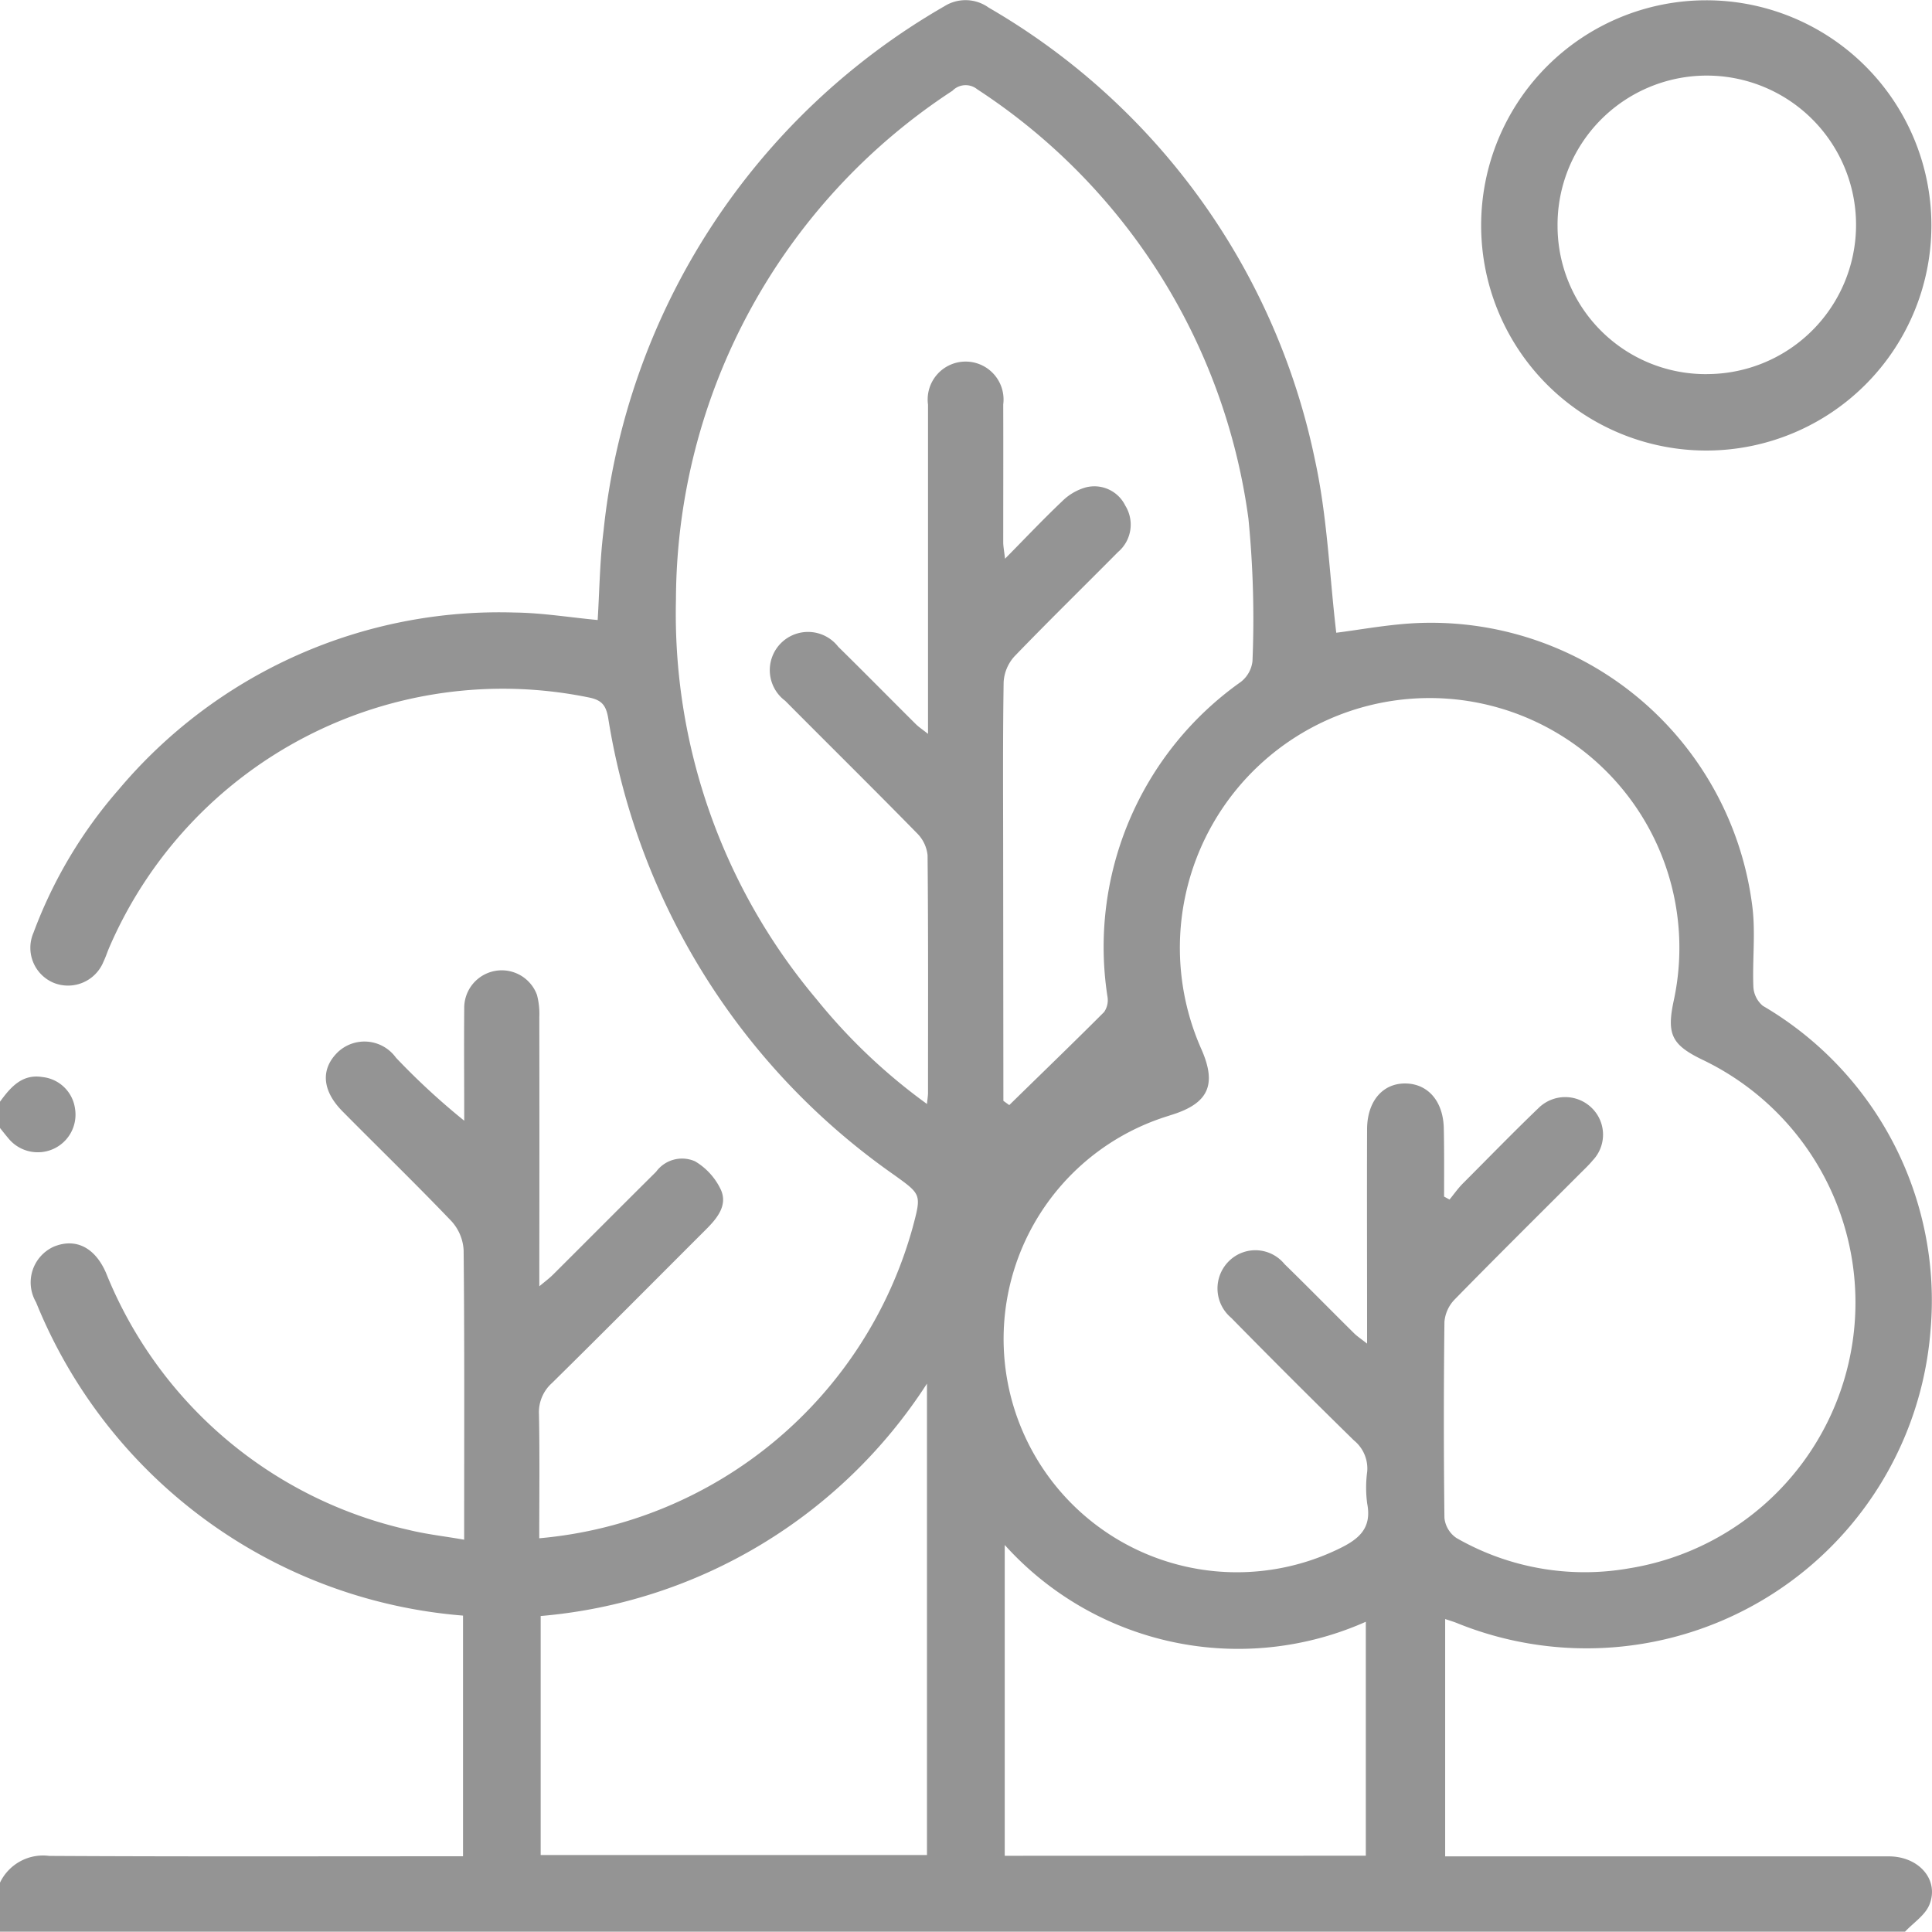 <svg xmlns="http://www.w3.org/2000/svg" width="61.111" height="61.1" viewBox="0 0 61.111 61.1"><defs><style>.a{fill:#949494;}</style></defs><g transform="translate(-90.935 -674.924)"><path class="a" d="M90.935,734.473a1.511,1.511,0,0,1,1.558-.845c4.137.024,8.273.012,12.41.012h.678v-7.613a15.942,15.942,0,0,1-13.506-9.912,1.241,1.241,0,0,1,.564-1.759c.686-.28,1.3.021,1.651.834a13.483,13.483,0,0,0,9.566,8.125c.555.138,1.129.2,1.761.311V723c0-2.844.012-5.688-.017-8.531a1.479,1.479,0,0,0-.384-.917c-1.126-1.178-2.3-2.315-3.445-3.473-.654-.659-.7-1.343-.147-1.878a1.227,1.227,0,0,1,1.835.178,22.225,22.225,0,0,0,2.16,1.994c0-1.184-.01-2.369,0-3.553a1.187,1.187,0,0,1,2.3-.429,2.321,2.321,0,0,1,.075.7q.006,3.879,0,7.756v.763c.2-.165.328-.262.443-.377,1.085-1.081,2.164-2.167,3.251-3.245a1.017,1.017,0,0,1,1.233-.33,2.064,2.064,0,0,1,.823.915c.209.492-.137.9-.487,1.249-1.618,1.616-3.229,3.24-4.858,4.845a1.237,1.237,0,0,0-.416.986c.026,1.308.009,2.617.009,3.928a13.483,13.483,0,0,0,11.815-9.843c.276-1.038.271-1.03-.587-1.648a21.8,21.8,0,0,1-9.047-14.453c-.069-.4-.2-.566-.6-.649a13.558,13.558,0,0,0-15.182,7.906c-.063.146-.111.3-.179.44a1.212,1.212,0,0,1-1.581.677,1.2,1.2,0,0,1-.636-1.586,14.6,14.6,0,0,1,2.7-4.533,15.724,15.724,0,0,1,12.518-5.593c.871.01,1.739.154,2.627.237.057-.92.067-1.87.184-2.806a21.727,21.727,0,0,1,10.784-16.609,1.254,1.254,0,0,1,1.4.044,21.572,21.572,0,0,1,10.322,14.314c.39,1.79.458,3.65.672,5.459.8-.1,1.738-.281,2.676-.31a10.243,10.243,0,0,1,10.483,8.953c.109.84,0,1.707.035,2.559a.842.842,0,0,0,.3.6A10.794,10.794,0,0,1,152,717a10.914,10.914,0,0,1-14.981,9.263c-.108-.044-.22-.076-.372-.127v7.507h.673q6.682,0,13.363,0c.947,0,1.6.741,1.281,1.528-.135.335-.507.572-.771.854H90.935Zm45.678-21.7.172.094c.137-.167.262-.346.413-.5.8-.8,1.59-1.615,2.408-2.4a1.2,1.2,0,0,1,1.668-.007,1.178,1.178,0,0,1,.043,1.665c-.114.138-.244.262-.371.388-1.335,1.336-2.678,2.665-4,4.016a1.154,1.154,0,0,0-.322.709q-.037,3.1,0,6.2a.874.874,0,0,0,.378.633,8.136,8.136,0,0,0,5.463.961,8.515,8.515,0,0,0,2.294-16.1c-.949-.464-1.109-.8-.882-1.858a7.9,7.9,0,1,0-14.935,1.551c.486,1.113.216,1.7-.948,2.063-.038.011-.075.025-.113.037a7.38,7.38,0,1,0,5.4,13.691c.639-.307,1.051-.65.9-1.432a3.771,3.771,0,0,1,0-1.012,1.145,1.145,0,0,0-.419-.986q-1.961-1.92-3.883-3.878a1.213,1.213,0,0,1-.065-1.8,1.188,1.188,0,0,1,1.751.1c.74.721,1.464,1.461,2.2,2.188.1.1.221.177.412.328v-.762c0-2.008-.007-4.016,0-6.024.005-.9.512-1.464,1.239-1.442.707.021,1.178.584,1.188,1.44C136.619,711.351,136.613,712.063,136.613,712.775Zm-13.94-3.028.186.134c1-.979,2.01-1.952,3-2.944a.657.657,0,0,0,.107-.482,10.265,10.265,0,0,1,4.218-9.96.968.968,0,0,0,.368-.655,32.359,32.359,0,0,0-.128-4.51,19.283,19.283,0,0,0-8.577-13.579.581.581,0,0,0-.784.045,19.294,19.294,0,0,0-8.747,16.091,18.929,18.929,0,0,0,4.451,12.651,18.185,18.185,0,0,0,3.489,3.308c.016-.168.033-.26.033-.353,0-2.505.01-5.01-.014-7.515a1.147,1.147,0,0,0-.338-.7c-1.377-1.406-2.779-2.788-4.166-4.185a1.209,1.209,0,1,1,1.678-1.71c.823.808,1.631,1.63,2.449,2.443.1.1.22.177.391.313,0-3.538,0-6.977,0-10.415a1.2,1.2,0,1,1,2.379-.005c.005,1.451,0,2.9,0,4.354,0,.141.03.282.057.526.65-.659,1.21-1.252,1.8-1.811a1.73,1.73,0,0,1,.746-.443,1.089,1.089,0,0,1,1.259.576,1.138,1.138,0,0,1-.232,1.467c-1.09,1.1-2.2,2.185-3.275,3.3a1.322,1.322,0,0,0-.342.817c-.03,1.888-.015,3.777-.015,5.666ZM108.037,733.6h12.219V718.689a16.171,16.171,0,0,1-12.219,7.351Zm26.1.022v-7.4a9.937,9.937,0,0,1-11.421-2.429v9.831Z" transform="translate(0 0)"/><path class="a" d="M90.935,715.423c.333-.458.7-.885,1.342-.78a1.163,1.163,0,0,1,1.031,1,1.189,1.189,0,0,1-.675,1.269,1.2,1.2,0,0,1-1.446-.347c-.086-.1-.168-.207-.252-.31Z" transform="translate(0 -5.651)"/><path class="a" d="M145.56,682.058a7.121,7.121,0,1,1,7.136,7.118A7.121,7.121,0,0,1,145.56,682.058Zm7.142,4.7a4.721,4.721,0,1,0-4.725-4.665A4.688,4.688,0,0,0,152.7,686.759Z" transform="translate(-7.775 -0.001)"/></g></svg>